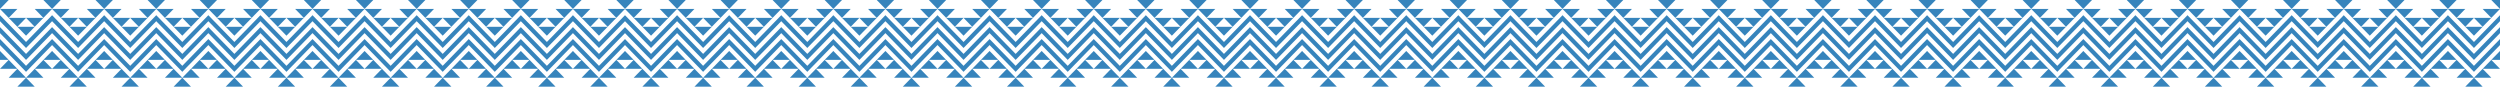 <svg xmlns="http://www.w3.org/2000/svg" id="Capa_2" data-name="Capa 2" viewBox="0 0 2469.48 85.62"><defs><style>      .cls-1 {        fill: #3684bc;      }    </style></defs><g id="Capa_1-2" data-name="Capa 1"><g><polygon class="cls-1" points="17.15 85.62 34.3 85.62 25.72 76.81 17.15 85.62"></polygon><polygon class="cls-1" points="17.15 67.98 8.57 59.16 0 67.98 17.15 67.98 8.57 76.79 25.72 76.79 17.15 67.98 17.15 67.98"></polygon><polygon class="cls-1" points="0 50.35 0 59.16 8.57 59.16 0 50.35"></polygon><polygon class="cls-1" points="60.02 59.16 51.45 50.35 42.87 59.16 42.87 59.16 34.3 67.98 34.3 67.98 25.72 76.79 42.87 76.79 34.3 67.98 51.45 67.98 42.87 59.16 60.02 59.16"></polygon><polygon class="cls-1" points="274.39 67.98 265.81 76.79 282.96 76.79 274.39 67.98"></polygon><polygon class="cls-1" points="274.39 85.62 291.54 85.62 282.96 76.81 274.39 85.62"></polygon><polygon class="cls-1" points="282.96 76.79 300.11 76.79 291.54 67.98 282.96 76.79"></polygon><polygon class="cls-1" points="291.54 67.98 308.68 67.98 300.11 59.16 291.54 67.98"></polygon><polygon class="cls-1" points="265.81 59.16 257.24 67.98 257.24 67.98 274.39 67.98 265.81 59.16"></polygon><polygon class="cls-1" points="240.09 67.98 257.24 67.98 257.24 67.98 248.66 59.16 240.09 67.98"></polygon><polygon class="cls-1" points="257.24 50.35 248.66 59.16 265.81 59.16 257.24 50.35"></polygon><polygon class="cls-1" points="222.94 85.62 240.09 85.62 231.52 76.81 222.94 85.62"></polygon><polygon class="cls-1" points="231.52 76.79 248.66 76.79 240.09 67.98 231.52 76.79"></polygon><polygon class="cls-1" points="214.36 76.79 231.52 76.79 222.94 67.98 214.36 76.79"></polygon><polygon class="cls-1" points="214.36 59.16 205.79 67.98 222.94 67.98 214.36 59.16"></polygon><polygon class="cls-1" points="171.49 85.62 188.64 85.62 180.07 76.81 171.49 85.62"></polygon><polygon class="cls-1" points="162.92 59.16 154.34 67.98 145.77 59.16 137.19 67.98 137.19 67.98 128.62 76.79 145.77 76.79 137.19 67.98 154.34 67.98 171.49 67.98 162.92 76.79 180.06 76.79 180.07 76.79 171.49 67.98 162.92 59.16"></polygon><polygon class="cls-1" points="180.07 76.79 197.22 76.79 188.64 67.98 180.07 76.79"></polygon><polygon class="cls-1" points="188.64 67.98 205.79 67.98 197.22 59.16 188.64 67.98"></polygon><polygon class="cls-1" points="154.34 50.35 145.77 59.16 162.92 59.16 162.92 59.16 154.34 50.35"></polygon><polygon class="cls-1" points="205.79 50.35 197.22 59.16 214.36 59.16 205.79 50.35"></polygon><polygon class="cls-1" points="120.04 85.62 137.19 85.62 128.62 76.81 120.04 85.62"></polygon><polygon class="cls-1" points="120.05 67.98 111.47 59.16 111.47 59.16 102.9 50.35 94.32 59.16 111.47 59.16 102.9 67.98 120.04 67.98 111.47 76.79 128.62 76.79 120.04 67.98 120.05 67.98"></polygon><polygon class="cls-1" points="68.6 85.62 85.75 85.62 77.17 76.81 68.6 85.62"></polygon><polygon class="cls-1" points="85.75 67.98 85.75 67.98 77.17 76.79 94.32 76.79 85.75 67.98 102.9 67.98 94.32 59.16 85.75 67.98"></polygon><polygon class="cls-1" points="68.6 67.98 60.02 59.16 51.45 67.98 68.6 67.98 60.02 76.79 77.17 76.79 68.6 67.98 68.6 67.98"></polygon><polygon class="cls-1" points="0 0 0 8.82 8.57 0 0 0"></polygon><polygon class="cls-1" points="308.68 8.83 291.54 8.83 300.11 17.64 308.68 8.83"></polygon><polygon class="cls-1" points="282.96 17.64 291.54 26.46 300.11 17.64 282.96 17.64"></polygon><polygon class="cls-1" points="60.02 0 42.87 0 51.45 8.81 60.02 0"></polygon><polygon class="cls-1" points="17.15 26.47 17.15 26.46 25.72 35.27 34.3 26.46 34.3 26.46 42.87 17.64 42.87 17.64 51.45 8.83 51.45 8.83 34.3 8.83 42.87 17.64 25.72 17.64 34.3 26.46 17.16 26.46 25.72 17.66 8.57 17.66 8.57 17.66 17.15 26.47"></polygon><polygon class="cls-1" points="68.6 8.83 51.45 8.83 60.02 17.64 68.6 8.83"></polygon><polygon class="cls-1" points="111.47 0 94.32 0 102.9 8.81 111.47 0"></polygon><polygon class="cls-1" points="120.05 8.83 102.9 8.83 111.47 17.64 120.05 8.83"></polygon><path class="cls-1" d="M77.17,17.64h-17.15l8.57,8.81h0l8.58,8.81,8.58-8.81h0l8.58-8.81h0l8.58-8.81h-17.15l8.57,8.81h-17.15,0ZM85.75,26.46h-17.15l8.57-8.81,8.58,8.81Z"></path><polygon class="cls-1" points="162.92 0 145.77 0 154.34 8.81 162.92 0"></polygon><polygon class="cls-1" points="171.49 8.83 154.34 8.83 162.92 17.64 171.49 8.83"></polygon><path class="cls-1" d="M128.62,17.64h-17.15l8.58,8.81h0l8.58,8.81,8.57-8.81h0l8.58-8.81h0l8.58-8.81h-17.15l8.57,8.81h-17.15,0ZM137.19,26.46h-17.15l8.57-8.81,8.57,8.81Z"></path><polygon class="cls-1" points="180.06 35.27 188.64 26.46 171.49 26.46 180.06 35.27"></polygon><polygon class="cls-1" points="214.37 0 197.22 0 205.79 8.81 214.37 0"></polygon><polygon class="cls-1" points="205.79 8.83 188.64 8.83 197.22 17.64 205.79 8.83"></polygon><polygon class="cls-1" points="222.94 8.83 205.79 8.83 205.79 8.83 214.36 17.64 222.94 8.83"></polygon><polygon class="cls-1" points="197.22 17.64 180.06 17.64 188.64 26.46 197.22 17.64"></polygon><polygon class="cls-1" points="171.49 26.46 180.06 17.64 162.92 17.64 171.49 26.46"></polygon><polygon class="cls-1" points="222.94 26.46 231.52 17.64 214.36 17.64 222.94 26.46"></polygon><polygon class="cls-1" points="231.52 35.27 240.09 26.46 222.94 26.46 231.52 35.27"></polygon><polygon class="cls-1" points="265.81 0 248.66 0 257.24 8.81 265.81 0"></polygon><polygon class="cls-1" points="274.39 8.83 257.24 8.83 257.24 8.83 265.81 17.64 274.39 8.83"></polygon><polygon class="cls-1" points="240.09 26.46 248.66 17.64 248.66 17.64 257.24 8.83 257.24 8.83 240.09 8.83 248.66 17.64 231.52 17.64 240.09 26.46"></polygon><polygon class="cls-1" points="265.81 17.64 274.39 26.46 274.39 26.46 282.96 35.27 291.54 26.46 274.39 26.46 282.96 17.64 265.81 17.64"></polygon><polygon class="cls-1" points="0 8.84 8.57 17.66 17.15 8.84 0 8.84"></polygon><polygon class="cls-1" points="325.83 85.62 342.98 85.62 334.41 76.81 325.83 85.62"></polygon><polygon class="cls-1" points="325.83 67.98 317.26 59.16 308.68 67.98 325.83 67.98 317.26 76.79 334.41 76.79 325.83 67.98 325.83 67.98"></polygon><polygon class="cls-1" points="308.68 50.35 300.11 59.16 308.68 59.16 317.26 59.16 308.68 50.35"></polygon><polygon class="cls-1" points="368.71 59.16 360.13 50.35 351.56 59.16 351.56 59.16 342.98 67.98 342.98 67.98 334.41 76.79 351.56 76.79 342.98 67.98 360.13 67.98 351.56 59.16 368.71 59.16"></polygon><polygon class="cls-1" points="583.07 67.98 574.5 76.79 591.65 76.79 583.07 67.98"></polygon><polygon class="cls-1" points="583.07 85.62 600.22 85.62 591.65 76.81 583.07 85.62"></polygon><polygon class="cls-1" points="591.65 76.79 608.8 76.79 600.22 67.98 591.65 76.79"></polygon><polygon class="cls-1" points="600.22 67.98 617.37 67.98 608.8 59.16 600.22 67.98"></polygon><polygon class="cls-1" points="574.5 59.16 565.92 67.98 565.92 67.98 583.07 67.98 574.5 59.16"></polygon><polygon class="cls-1" points="548.77 67.98 565.92 67.98 565.92 67.98 557.35 59.16 548.77 67.98"></polygon><polygon class="cls-1" points="565.93 50.35 557.35 59.16 574.5 59.16 565.93 50.35"></polygon><polygon class="cls-1" points="531.62 85.62 548.77 85.62 540.2 76.81 531.62 85.62"></polygon><polygon class="cls-1" points="540.2 76.79 557.35 76.79 548.77 67.98 540.2 76.79"></polygon><polygon class="cls-1" points="523.05 76.79 540.2 76.79 531.63 67.98 523.05 76.79"></polygon><polygon class="cls-1" points="523.05 59.16 514.48 67.98 531.62 67.98 523.05 59.16"></polygon><polygon class="cls-1" points="480.18 85.62 497.33 85.62 488.75 76.81 480.18 85.62"></polygon><polygon class="cls-1" points="488.75 76.79 505.9 76.79 497.33 67.98 488.75 76.79"></polygon><polygon class="cls-1" points="471.6 59.16 463.03 67.98 454.45 59.16 445.88 67.98 445.88 67.98 437.3 76.79 454.45 76.79 445.88 67.98 463.03 67.98 480.18 67.98 471.6 76.79 488.75 76.79 488.75 76.79 480.18 67.98 471.6 59.16"></polygon><polygon class="cls-1" points="497.33 67.98 514.48 67.98 505.9 59.16 497.33 67.98"></polygon><polygon class="cls-1" points="463.03 50.35 454.45 59.16 471.6 59.16 471.6 59.16 463.03 50.35"></polygon><polygon class="cls-1" points="514.48 50.35 505.9 59.16 523.05 59.16 514.48 50.35"></polygon><polygon class="cls-1" points="428.73 85.62 445.88 85.62 437.3 76.81 428.73 85.62"></polygon><polygon class="cls-1" points="428.73 67.98 420.15 59.16 420.15 59.16 411.58 50.35 403.01 59.16 420.15 59.16 411.58 67.98 428.73 67.98 420.15 76.79 437.3 76.79 428.73 67.98 428.73 67.98"></polygon><polygon class="cls-1" points="377.28 85.62 394.43 85.62 385.86 76.81 377.28 85.62"></polygon><polygon class="cls-1" points="394.43 67.98 394.43 67.98 385.86 76.79 403.01 76.79 394.43 67.98 411.58 67.98 403.01 59.16 394.43 67.98"></polygon><polygon class="cls-1" points="377.28 67.98 368.71 59.16 360.13 67.98 377.28 67.98 368.71 76.79 385.86 76.79 377.28 67.98 377.28 67.98"></polygon><polygon class="cls-1" points="308.68 8.82 317.26 0 308.68 0 308.68 0 300.11 0 308.68 8.81 308.68 8.82"></polygon><polygon class="cls-1" points="617.37 8.83 600.22 8.83 608.8 17.64 617.37 8.83"></polygon><polygon class="cls-1" points="591.65 17.64 600.22 26.46 608.8 17.64 591.65 17.64"></polygon><polygon class="cls-1" points="368.71 0 351.56 0 360.13 8.81 368.71 0"></polygon><polygon class="cls-1" points="377.28 8.83 360.13 8.83 368.71 17.64 377.28 8.83"></polygon><polygon class="cls-1" points="325.83 26.47 325.84 26.46 334.41 35.27 342.98 26.46 342.98 26.46 351.56 17.64 351.56 17.64 360.13 8.83 360.13 8.83 342.98 8.83 351.56 17.64 334.41 17.64 342.98 26.46 325.84 26.46 334.41 17.66 317.26 17.66 317.26 17.66 325.83 26.47"></polygon><polygon class="cls-1" points="420.15 0 403 0 411.58 8.81 420.15 0"></polygon><polygon class="cls-1" points="428.73 8.83 411.58 8.83 420.15 17.64 428.73 8.83"></polygon><path class="cls-1" d="M385.85,17.64h-17.15l8.57,8.81h0l8.58,8.81,8.58-8.81h0l8.58-8.81h0l8.58-8.81h-17.15l8.57,8.81h-17.15,0ZM394.43,26.46h-17.15l8.57-8.81,8.58,8.81Z"></path><polygon class="cls-1" points="471.6 0 454.45 0 463.03 8.81 471.6 0"></polygon><polygon class="cls-1" points="480.18 8.83 463.03 8.83 471.6 17.64 480.18 8.83"></polygon><path class="cls-1" d="M437.3,17.64h-17.15l8.57,8.81h0l8.58,8.81,8.57-8.81h0l8.58-8.81h0l8.58-8.81h-17.15l8.57,8.81h-17.15,0ZM445.88,26.46h-17.15l8.57-8.81,8.57,8.81Z"></path><polygon class="cls-1" points="488.75 35.27 497.33 26.46 480.18 26.46 488.75 35.27"></polygon><polygon class="cls-1" points="523.05 0 505.9 0 514.47 8.81 523.05 0"></polygon><polygon class="cls-1" points="514.47 8.83 497.33 8.83 505.9 17.64 514.47 8.83"></polygon><polygon class="cls-1" points="531.63 8.83 514.48 8.83 514.47 8.83 523.05 17.64 531.63 8.83"></polygon><polygon class="cls-1" points="505.9 17.64 488.75 17.64 497.33 26.46 505.9 17.64"></polygon><polygon class="cls-1" points="480.18 26.46 488.75 17.64 471.6 17.64 480.18 26.46"></polygon><polygon class="cls-1" points="531.62 26.46 540.2 17.64 523.05 17.64 531.62 26.46"></polygon><polygon class="cls-1" points="540.2 35.27 548.77 26.46 531.63 26.46 540.2 35.27"></polygon><polygon class="cls-1" points="574.5 0 557.35 0 565.92 8.81 574.5 0"></polygon><polygon class="cls-1" points="548.77 26.46 557.35 17.64 557.35 17.64 565.92 8.83 574.5 17.64 583.07 8.83 565.92 8.83 565.92 8.83 548.77 8.83 557.35 17.64 540.2 17.64 548.77 26.46"></polygon><polygon class="cls-1" points="574.5 17.64 583.07 26.46 583.07 26.46 591.65 35.27 600.22 26.46 583.07 26.46 591.65 17.64 574.5 17.64"></polygon><polygon class="cls-1" points="308.68 8.84 317.26 17.66 325.83 8.84 308.68 8.84"></polygon><polygon class="cls-1" points="634.52 85.62 651.67 85.62 643.09 76.81 634.52 85.62"></polygon><polygon class="cls-1" points="634.52 67.98 625.94 59.16 617.37 67.98 634.52 67.98 625.94 76.79 643.09 76.79 634.52 67.98 634.52 67.98"></polygon><polygon class="cls-1" points="617.37 50.35 608.8 59.16 617.37 59.16 625.94 59.16 617.37 50.35"></polygon><polygon class="cls-1" points="677.39 59.16 668.82 50.35 660.24 59.16 660.24 59.16 651.67 67.98 651.67 67.98 643.09 76.79 660.24 76.79 651.67 67.98 668.82 67.98 660.24 59.16 677.39 59.16"></polygon><polygon class="cls-1" points="891.76 67.98 883.18 76.79 900.33 76.79 891.76 67.98"></polygon><polygon class="cls-1" points="891.76 85.62 908.91 85.62 900.33 76.81 891.76 85.62"></polygon><polygon class="cls-1" points="900.33 76.79 917.48 76.79 908.91 67.98 900.33 76.79"></polygon><polygon class="cls-1" points="908.91 67.98 926.05 67.98 917.48 59.16 908.91 67.98"></polygon><polygon class="cls-1" points="857.46 67.98 874.61 67.98 874.61 67.98 866.03 59.16 857.46 67.98"></polygon><polygon class="cls-1" points="883.18 59.16 874.61 67.98 874.61 67.98 891.76 67.98 883.18 59.16"></polygon><polygon class="cls-1" points="874.61 50.35 866.03 59.16 883.18 59.16 874.61 50.35"></polygon><polygon class="cls-1" points="840.31 85.62 857.46 85.62 848.89 76.81 840.31 85.62"></polygon><polygon class="cls-1" points="831.73 76.79 848.89 76.79 840.31 67.98 831.73 76.79"></polygon><polygon class="cls-1" points="848.89 76.79 866.03 76.79 857.46 67.98 848.89 76.79"></polygon><polygon class="cls-1" points="831.73 59.16 823.16 67.98 840.31 67.98 831.73 59.16"></polygon><polygon class="cls-1" points="788.86 85.62 806.01 85.62 797.44 76.81 788.86 85.62"></polygon><polygon class="cls-1" points="780.29 59.16 771.71 67.98 763.14 59.16 754.56 67.98 754.56 67.98 745.99 76.79 763.14 76.79 754.56 67.98 771.71 67.98 788.86 67.98 780.29 76.79 797.43 76.79 797.44 76.79 788.86 67.98 780.29 59.16"></polygon><polygon class="cls-1" points="797.44 76.79 814.59 76.79 806.01 67.98 797.44 76.79"></polygon><polygon class="cls-1" points="806.01 67.98 823.16 67.98 814.59 59.16 806.01 67.98"></polygon><polygon class="cls-1" points="771.71 50.35 763.14 59.16 780.29 59.16 780.29 59.16 771.71 50.35"></polygon><polygon class="cls-1" points="823.16 50.35 814.59 59.16 831.73 59.16 823.16 50.35"></polygon><polygon class="cls-1" points="737.41 85.62 754.56 85.62 745.99 76.81 737.41 85.62"></polygon><polygon class="cls-1" points="737.41 67.98 728.84 59.16 728.84 59.16 720.27 50.35 711.69 59.16 728.84 59.16 720.27 67.98 737.41 67.98 728.84 76.79 745.99 76.79 737.41 67.98 737.41 67.98"></polygon><polygon class="cls-1" points="685.97 85.62 703.12 85.62 694.54 76.81 685.97 85.62"></polygon><polygon class="cls-1" points="703.12 67.98 703.12 67.98 694.54 76.79 711.69 76.79 703.12 67.98 720.27 67.98 711.69 59.16 703.12 67.98"></polygon><polygon class="cls-1" points="685.97 67.98 677.39 59.16 668.82 67.98 685.97 67.98 677.39 76.79 694.54 76.79 685.97 67.98 685.97 67.98"></polygon><polygon class="cls-1" points="617.37 8.82 625.94 0 617.37 0 617.37 0 608.8 0 617.37 8.81 617.37 8.82"></polygon><polygon class="cls-1" points="926.05 8.83 908.91 8.83 917.48 17.64 926.05 8.83"></polygon><polygon class="cls-1" points="900.33 17.64 908.91 26.46 917.48 17.64 900.33 17.64"></polygon><polygon class="cls-1" points="677.39 0 660.24 0 668.82 8.81 677.39 0"></polygon><polygon class="cls-1" points="634.52 26.47 634.52 26.46 643.09 35.27 651.67 26.46 651.67 26.46 660.24 17.64 660.24 17.64 668.82 8.83 668.82 8.83 651.67 8.83 660.24 17.64 643.09 17.64 651.67 26.46 634.53 26.46 643.09 17.66 625.94 17.66 625.94 17.66 634.52 26.47"></polygon><polygon class="cls-1" points="685.96 8.83 668.82 8.83 677.39 17.64 685.96 8.83"></polygon><polygon class="cls-1" points="728.84 0 711.69 0 720.26 8.81 728.84 0"></polygon><polygon class="cls-1" points="737.41 8.83 720.27 8.83 728.84 17.64 737.41 8.83"></polygon><path class="cls-1" d="M694.54,17.64h-17.15l8.57,8.81h0l8.58,8.81,8.58-8.81h0l8.58-8.81h0l8.58-8.81h-17.15l8.57,8.81h-17.15,0ZM703.12,26.46h-17.15l8.57-8.81,8.58,8.81Z"></path><polygon class="cls-1" points="780.29 0 763.14 0 771.71 8.81 780.29 0"></polygon><polygon class="cls-1" points="788.86 8.83 771.71 8.83 780.29 17.64 788.86 8.83"></polygon><path class="cls-1" d="M745.99,17.64h-17.15l8.58,8.81h0l8.58,8.81,8.57-8.81h0l8.58-8.81h0l8.58-8.81h-17.15l8.57,8.81h-17.15,0ZM754.56,26.46h-17.15l8.57-8.81,8.57,8.81Z"></path><polygon class="cls-1" points="797.43 35.27 806.01 26.46 788.86 26.46 797.43 35.27"></polygon><polygon class="cls-1" points="831.73 0 814.59 0 823.16 8.81 831.73 0"></polygon><polygon class="cls-1" points="840.31 8.83 823.16 8.83 823.16 8.83 831.73 17.64 840.31 8.83"></polygon><polygon class="cls-1" points="823.16 8.83 806.01 8.83 814.59 17.64 823.16 8.83"></polygon><polygon class="cls-1" points="814.59 17.64 797.43 17.64 806.01 26.46 814.59 17.64"></polygon><polygon class="cls-1" points="788.86 26.46 797.43 17.64 780.29 17.64 788.86 26.46"></polygon><polygon class="cls-1" points="840.31 26.46 848.89 17.64 831.73 17.64 840.31 26.46"></polygon><polygon class="cls-1" points="848.89 35.27 857.46 26.46 840.31 26.46 848.89 35.27"></polygon><polygon class="cls-1" points="883.18 0 866.03 0 874.61 8.81 883.18 0"></polygon><polygon class="cls-1" points="857.46 26.46 866.03 17.64 866.03 17.64 874.61 8.83 883.18 17.64 891.76 8.83 874.61 8.83 874.61 8.83 857.46 8.83 866.03 17.64 848.89 17.64 857.46 26.46"></polygon><polygon class="cls-1" points="883.18 17.64 891.76 26.46 891.76 26.46 900.33 35.27 908.91 26.46 891.76 26.46 900.33 17.64 883.18 17.64"></polygon><polygon class="cls-1" points="617.37 8.84 625.94 17.66 634.52 8.84 617.37 8.84"></polygon><polygon class="cls-1" points="943.2 85.62 960.35 85.62 951.78 76.81 943.2 85.62"></polygon><polygon class="cls-1" points="943.2 67.98 934.63 59.16 926.05 67.98 943.2 67.98 934.63 76.79 951.78 76.79 943.2 67.98 943.2 67.98"></polygon><polygon class="cls-1" points="926.05 50.35 917.48 59.16 926.05 59.16 934.63 59.16 926.05 50.35"></polygon><polygon class="cls-1" points="986.08 59.16 977.5 50.35 968.93 59.16 968.93 59.16 960.35 67.98 960.35 67.98 951.78 76.79 968.93 76.79 960.35 67.98 977.5 67.98 968.93 59.16 986.08 59.16"></polygon><polygon class="cls-1" points="1200.44 67.98 1191.87 76.79 1209.01 76.79 1200.44 67.98"></polygon><polygon class="cls-1" points="1200.44 85.62 1217.59 85.62 1209.02 76.81 1200.44 85.62"></polygon><polygon class="cls-1" points="1209.02 76.79 1226.17 76.79 1217.59 67.98 1209.02 76.79"></polygon><polygon class="cls-1" points="1217.59 67.98 1234.74 67.98 1226.16 59.16 1217.59 67.98"></polygon><polygon class="cls-1" points="1191.87 59.16 1183.29 67.98 1200.44 67.98 1191.87 59.16"></polygon><polygon class="cls-1" points="1166.14 67.98 1183.29 67.98 1183.29 67.98 1174.72 59.16 1166.14 67.98"></polygon><polygon class="cls-1" points="1183.29 50.35 1174.72 59.16 1191.87 59.16 1183.29 50.35"></polygon><polygon class="cls-1" points="1148.99 85.62 1166.14 85.62 1157.57 76.81 1148.99 85.62"></polygon><polygon class="cls-1" points="1157.57 76.79 1174.72 76.79 1166.14 67.98 1157.57 76.79"></polygon><polygon class="cls-1" points="1140.42 76.79 1157.57 76.79 1148.99 67.98 1140.42 76.79"></polygon><polygon class="cls-1" points="1140.42 59.16 1131.85 67.98 1148.99 67.98 1140.42 59.16"></polygon><polygon class="cls-1" points="1097.55 85.62 1114.7 85.62 1106.12 76.81 1097.55 85.62"></polygon><polygon class="cls-1" points="1088.97 59.16 1080.4 67.98 1071.82 59.16 1063.25 67.98 1063.25 67.98 1054.67 76.79 1071.82 76.79 1063.25 67.98 1080.4 67.98 1097.55 67.98 1088.97 76.79 1106.12 76.79 1106.12 76.79 1097.55 67.98 1088.97 59.16"></polygon><polygon class="cls-1" points="1106.12 76.79 1123.27 76.79 1114.7 67.98 1106.12 76.79"></polygon><polygon class="cls-1" points="1114.7 67.98 1131.85 67.98 1123.27 59.16 1114.7 67.98"></polygon><polygon class="cls-1" points="1080.4 50.35 1071.82 59.16 1088.97 59.16 1088.97 59.16 1080.4 50.35"></polygon><polygon class="cls-1" points="1131.85 50.35 1123.27 59.16 1140.42 59.16 1131.85 50.35"></polygon><polygon class="cls-1" points="1046.1 85.62 1063.25 85.62 1054.67 76.81 1046.1 85.62"></polygon><polygon class="cls-1" points="1046.1 67.98 1037.52 59.16 1037.52 59.16 1028.95 50.35 1020.38 59.16 1037.52 59.16 1028.95 67.98 1046.1 67.98 1037.52 76.79 1054.67 76.79 1046.1 67.98 1046.1 67.98"></polygon><polygon class="cls-1" points="994.65 85.62 1011.8 85.62 1003.23 76.81 994.65 85.62"></polygon><polygon class="cls-1" points="1011.8 67.98 1011.8 67.98 1003.23 76.79 1020.38 76.79 1011.8 67.98 1028.95 67.98 1020.38 59.16 1011.8 67.98"></polygon><polygon class="cls-1" points="994.65 67.98 986.08 59.16 977.5 67.98 994.65 67.98 986.08 76.79 1003.23 76.79 994.65 67.98 994.65 67.98"></polygon><polygon class="cls-1" points="926.05 8.82 934.63 0 926.05 0 926.05 0 917.48 0 926.05 8.81 926.05 8.82"></polygon><polygon class="cls-1" points="1234.74 8.83 1217.59 8.83 1226.17 17.64 1234.74 8.83"></polygon><polygon class="cls-1" points="1209.02 17.64 1217.59 26.46 1226.16 17.64 1209.02 17.64"></polygon><polygon class="cls-1" points="986.08 0 968.93 0 977.5 8.81 986.08 0"></polygon><polygon class="cls-1" points="943.2 26.47 943.21 26.46 951.78 35.27 960.35 26.46 960.35 26.46 968.93 17.64 968.93 17.64 977.5 8.83 977.5 8.83 960.35 8.83 968.93 17.64 951.78 17.64 960.35 26.46 943.21 26.46 951.78 17.66 934.63 17.66 934.63 17.66 943.2 26.47"></polygon><polygon class="cls-1" points="994.65 8.83 977.5 8.83 986.08 17.64 994.65 8.83"></polygon><polygon class="cls-1" points="1037.52 0 1020.37 0 1028.95 8.81 1037.52 0"></polygon><polygon class="cls-1" points="1046.1 8.83 1028.95 8.83 1037.52 17.64 1046.1 8.83"></polygon><path class="cls-1" d="M1003.22,17.64h-17.15l8.57,8.81h0l8.58,8.81,8.58-8.81h0l8.58-8.81h0l8.58-8.81h-17.15l8.57,8.81h-17.15,0ZM1011.8,26.46h-17.15l8.57-8.81,8.58,8.81Z"></path><polygon class="cls-1" points="1088.97 0 1071.82 0 1080.4 8.81 1088.97 0"></polygon><polygon class="cls-1" points="1097.55 8.83 1080.4 8.83 1088.97 17.64 1097.55 8.83"></polygon><path class="cls-1" d="M1054.67,17.64h-17.15l8.58,8.81h0l8.58,8.81,8.57-8.81h0l8.58-8.81h0l8.58-8.81h-17.15l8.57,8.81h-17.15,0ZM1063.25,26.46h-17.15l8.57-8.81,8.57,8.81Z"></path><polygon class="cls-1" points="1106.12 35.27 1114.7 26.46 1097.55 26.46 1106.12 35.27"></polygon><polygon class="cls-1" points="1140.42 0 1123.27 0 1131.84 8.81 1140.42 0"></polygon><polygon class="cls-1" points="1148.99 8.83 1131.85 8.83 1131.84 8.83 1140.42 17.64 1148.99 8.83"></polygon><polygon class="cls-1" points="1131.84 8.83 1114.7 8.83 1123.27 17.64 1131.84 8.83"></polygon><polygon class="cls-1" points="1123.27 17.64 1106.12 17.64 1114.7 26.46 1123.27 17.64"></polygon><polygon class="cls-1" points="1097.55 26.46 1106.12 17.64 1088.97 17.64 1097.55 26.46"></polygon><polygon class="cls-1" points="1148.99 26.46 1157.57 17.64 1140.42 17.64 1148.99 26.46"></polygon><polygon class="cls-1" points="1157.57 35.27 1166.14 26.46 1148.99 26.46 1157.57 35.27"></polygon><polygon class="cls-1" points="1191.87 0 1174.72 0 1183.29 8.81 1191.87 0"></polygon><polygon class="cls-1" points="1200.44 8.83 1183.29 8.83 1183.29 8.83 1191.87 17.64 1200.44 8.83"></polygon><polygon class="cls-1" points="1166.14 26.46 1174.72 17.64 1174.72 17.64 1183.29 8.83 1183.29 8.83 1166.14 8.83 1174.72 17.64 1157.57 17.64 1166.14 26.46"></polygon><polygon class="cls-1" points="1191.87 17.64 1200.44 26.46 1200.44 26.46 1209.02 35.27 1217.59 26.46 1200.44 26.46 1209.02 17.64 1191.87 17.64"></polygon><polygon class="cls-1" points="926.05 8.84 934.63 17.66 943.2 8.84 926.05 8.84"></polygon><polygon class="cls-1" points="1251.89 85.62 1269.04 85.62 1260.46 76.81 1251.89 85.62"></polygon><polygon class="cls-1" points="1251.89 67.98 1243.31 59.16 1234.74 67.98 1251.89 67.98 1243.31 76.79 1260.46 76.79 1251.89 67.98 1251.89 67.98"></polygon><polygon class="cls-1" points="1234.74 50.35 1226.17 59.16 1234.74 59.16 1243.31 59.16 1234.74 50.35"></polygon><polygon class="cls-1" points="1294.76 59.16 1286.19 50.35 1277.61 59.16 1277.61 59.16 1269.04 67.98 1269.04 67.98 1260.46 76.79 1277.61 76.79 1269.04 67.98 1286.19 67.98 1277.61 59.16 1294.76 59.16"></polygon><polygon class="cls-1" points="1509.13 67.98 1500.55 76.79 1517.7 76.79 1509.13 67.98"></polygon><polygon class="cls-1" points="1509.13 85.62 1526.28 85.62 1517.7 76.81 1509.13 85.62"></polygon><polygon class="cls-1" points="1517.7 76.79 1534.85 76.79 1526.28 67.98 1517.7 76.79"></polygon><polygon class="cls-1" points="1474.83 67.98 1491.98 67.98 1483.4 59.16 1474.83 67.98"></polygon><polygon class="cls-1" points="1500.55 59.16 1491.98 67.98 1509.13 67.98 1500.55 59.16"></polygon><polygon class="cls-1" points="1491.98 50.35 1483.4 59.16 1500.55 59.16 1491.98 50.35"></polygon><polygon class="cls-1" points="1457.68 85.62 1474.83 85.62 1466.26 76.81 1457.68 85.62"></polygon><polygon class="cls-1" points="1466.25 76.79 1483.4 76.79 1474.83 67.98 1466.25 76.79"></polygon><polygon class="cls-1" points="1449.1 76.79 1466.25 76.79 1457.68 67.98 1449.1 76.79"></polygon><polygon class="cls-1" points="1449.1 59.16 1440.53 67.98 1457.68 67.98 1449.1 59.16"></polygon><polygon class="cls-1" points="1406.23 85.62 1423.38 85.62 1414.81 76.81 1406.23 85.62"></polygon><polygon class="cls-1" points="1397.66 59.16 1389.08 67.98 1380.51 59.16 1371.93 67.98 1371.93 67.98 1363.36 76.79 1380.51 76.79 1371.93 67.98 1389.08 67.98 1406.23 67.98 1397.66 76.79 1414.8 76.79 1414.81 76.79 1406.23 67.98 1397.66 59.16"></polygon><polygon class="cls-1" points="1414.81 76.79 1431.96 76.79 1423.38 67.98 1414.81 76.79"></polygon><polygon class="cls-1" points="1423.38 67.98 1440.53 67.98 1431.96 59.16 1423.38 67.98"></polygon><polygon class="cls-1" points="1389.08 50.35 1380.51 59.16 1397.66 59.16 1397.66 59.16 1389.08 50.35"></polygon><polygon class="cls-1" points="1440.53 50.35 1431.96 59.16 1449.1 59.16 1440.53 50.35"></polygon><polygon class="cls-1" points="1354.78 85.62 1371.93 85.62 1363.36 76.81 1354.78 85.62"></polygon><polygon class="cls-1" points="1354.78 67.98 1346.21 59.16 1346.21 59.16 1337.63 50.35 1329.06 59.16 1346.21 59.16 1337.63 67.98 1354.78 67.98 1346.21 76.79 1363.36 76.79 1354.78 67.98 1354.78 67.98"></polygon><polygon class="cls-1" points="1303.34 85.62 1320.49 85.62 1311.91 76.81 1303.34 85.62"></polygon><polygon class="cls-1" points="1320.49 67.98 1320.49 67.98 1311.91 76.79 1329.06 76.79 1320.49 67.98 1337.63 67.98 1329.06 59.16 1320.49 67.98"></polygon><polygon class="cls-1" points="1303.34 67.98 1294.76 59.16 1286.19 67.98 1303.34 67.98 1294.76 76.79 1311.91 76.79 1303.34 67.98 1303.34 67.98"></polygon><polygon class="cls-1" points="1234.74 8.82 1243.31 0 1234.74 0 1234.74 0 1226.17 0 1234.74 8.81 1234.74 8.82"></polygon><polygon class="cls-1" points="1543.42 8.83 1526.28 8.83 1534.85 17.64 1543.42 8.83"></polygon><polygon class="cls-1" points="1517.7 17.64 1526.28 26.46 1534.85 17.64 1517.7 17.64"></polygon><polygon class="cls-1" points="1294.76 0 1277.61 0 1286.19 8.81 1294.76 0"></polygon><polygon class="cls-1" points="1303.33 8.83 1286.19 8.83 1294.76 17.64 1303.33 8.83"></polygon><polygon class="cls-1" points="1251.89 26.47 1251.89 26.46 1260.46 35.27 1269.04 26.46 1269.04 26.46 1277.61 17.64 1277.61 17.64 1286.19 8.83 1286.19 8.83 1269.04 8.83 1277.61 17.64 1260.46 17.64 1269.04 26.46 1251.9 26.46 1260.46 17.66 1243.31 17.66 1243.31 17.66 1251.89 26.47"></polygon><polygon class="cls-1" points="1346.21 0 1329.06 0 1337.63 8.81 1346.21 0"></polygon><polygon class="cls-1" points="1354.78 8.83 1337.63 8.83 1346.21 17.64 1354.78 8.83"></polygon><path class="cls-1" d="M1311.91,17.64h-17.15l8.57,8.81h0l8.58,8.81,8.58-8.81h0l8.58-8.81h0l8.58-8.81h-17.15l8.57,8.81h-17.15,0ZM1320.48,26.46h-17.15l8.57-8.81,8.58,8.81Z"></path><polygon class="cls-1" points="1397.66 0 1380.51 0 1389.08 8.81 1397.66 0"></polygon><polygon class="cls-1" points="1406.23 8.83 1389.08 8.83 1397.65 17.64 1406.23 8.83"></polygon><path class="cls-1" d="M1363.36,17.64h-17.15l8.58,8.81h0l8.58,8.81,8.57-8.81h0l8.58-8.81h0l8.58-8.81h-17.15l8.57,8.81h-17.15,0ZM1371.93,26.46h-17.15l8.57-8.81,8.57,8.81Z"></path><polygon class="cls-1" points="1414.8 35.27 1423.38 26.46 1406.23 26.46 1414.8 35.27"></polygon><polygon class="cls-1" points="1449.1 0 1431.96 0 1440.53 8.81 1449.1 0"></polygon><polygon class="cls-1" points="1457.68 8.83 1440.53 8.83 1440.53 8.83 1449.1 17.64 1457.68 8.83"></polygon><polygon class="cls-1" points="1440.53 8.83 1423.38 8.83 1431.96 17.64 1440.53 8.83"></polygon><polygon class="cls-1" points="1406.23 26.46 1414.8 17.64 1397.66 17.64 1406.23 26.46"></polygon><polygon class="cls-1" points="1431.96 17.64 1414.8 17.64 1423.38 26.46 1431.96 17.64"></polygon><polygon class="cls-1" points="1457.68 26.46 1466.26 17.64 1449.1 17.64 1457.68 26.46"></polygon><polygon class="cls-1" points="1466.25 35.27 1474.83 26.46 1457.68 26.46 1466.25 35.27"></polygon><polygon class="cls-1" points="1500.55 0 1483.4 0 1491.98 8.81 1500.55 0"></polygon><polygon class="cls-1" points="1474.83 26.46 1483.4 17.64 1483.4 17.64 1491.98 8.83 1491.98 8.83 1474.83 8.83 1483.4 17.64 1466.26 17.64 1474.83 26.46"></polygon><polygon class="cls-1" points="1509.13 8.83 1491.98 8.83 1491.98 8.83 1500.55 17.64 1509.13 8.83"></polygon><polygon class="cls-1" points="1500.55 17.64 1509.13 26.46 1509.13 26.46 1517.7 35.27 1526.28 26.46 1509.13 26.46 1517.7 17.64 1500.55 17.64"></polygon><polygon class="cls-1" points="1234.74 8.84 1243.31 17.66 1251.89 8.84 1234.74 8.84"></polygon><polygon class="cls-1" points="1560.57 85.62 1577.72 85.62 1569.15 76.81 1560.57 85.62"></polygon><polygon class="cls-1" points="1526.28 67.98 1543.42 67.98 1543.42 67.98 1534.85 59.16 1526.28 67.98"></polygon><polygon class="cls-1" points="1560.57 67.98 1552 59.16 1543.42 67.98 1560.57 67.98 1552 76.79 1569.15 76.79 1560.57 67.98 1560.57 67.98"></polygon><polygon class="cls-1" points="1543.42 50.35 1534.85 59.16 1543.42 59.16 1552 59.16 1543.42 50.35"></polygon><polygon class="cls-1" points="1577.72 67.98 1577.72 67.98 1569.15 76.79 1586.3 76.79 1577.72 67.98 1594.87 67.98 1586.3 59.16 1577.72 67.98"></polygon><polygon class="cls-1" points="1594.87 50.35 1586.3 59.16 1586.3 59.16 1603.45 59.16 1594.87 50.35"></polygon><polygon class="cls-1" points="1817.81 67.98 1809.24 76.79 1826.38 76.79 1817.81 67.98"></polygon><polygon class="cls-1" points="1817.81 85.62 1834.96 85.62 1826.38 76.81 1817.81 85.62"></polygon><polygon class="cls-1" points="1826.38 76.79 1843.54 76.79 1834.96 67.98 1826.38 76.79"></polygon><polygon class="cls-1" points="1834.96 67.98 1852.11 67.98 1843.53 59.16 1834.96 67.98"></polygon><polygon class="cls-1" points="1809.24 59.16 1800.66 67.98 1800.66 67.98 1817.81 67.98 1809.24 59.16"></polygon><polygon class="cls-1" points="1783.51 67.98 1800.66 67.98 1800.66 67.98 1792.09 59.16 1783.51 67.98"></polygon><polygon class="cls-1" points="1800.66 50.35 1792.09 59.16 1809.24 59.16 1800.66 50.35"></polygon><polygon class="cls-1" points="1766.36 85.62 1783.51 85.62 1774.94 76.81 1766.36 85.62"></polygon><polygon class="cls-1" points="1774.94 76.79 1792.09 76.79 1783.51 67.98 1774.94 76.79"></polygon><polygon class="cls-1" points="1757.79 76.79 1774.94 76.79 1766.36 67.98 1757.79 76.79"></polygon><polygon class="cls-1" points="1757.79 59.16 1749.22 67.98 1766.36 67.98 1757.79 59.16"></polygon><polygon class="cls-1" points="1714.92 85.62 1732.07 85.62 1723.49 76.81 1714.92 85.62"></polygon><polygon class="cls-1" points="1706.34 76.79 1723.49 76.79 1723.49 76.79 1714.92 67.98 1706.34 76.79"></polygon><polygon class="cls-1" points="1697.77 67.98 1689.19 59.16 1680.62 67.98 1680.62 67.98 1672.04 76.79 1689.19 76.79 1680.62 67.98 1697.77 67.98 1714.92 67.98 1706.34 59.16 1697.77 67.98"></polygon><polygon class="cls-1" points="1723.49 76.79 1740.64 76.79 1732.07 67.98 1723.49 76.79"></polygon><polygon class="cls-1" points="1732.07 67.98 1749.22 67.98 1740.64 59.16 1732.07 67.98"></polygon><polygon class="cls-1" points="1706.34 59.16 1697.77 50.35 1689.19 59.16 1706.34 59.16 1706.34 59.16"></polygon><polygon class="cls-1" points="1749.22 50.35 1740.64 59.16 1757.79 59.16 1749.22 50.35"></polygon><polygon class="cls-1" points="1663.47 85.62 1680.62 85.62 1672.04 76.81 1663.47 85.62"></polygon><polygon class="cls-1" points="1663.47 67.98 1654.89 59.16 1654.89 59.16 1646.32 50.35 1637.75 59.16 1654.89 59.16 1646.32 67.98 1663.47 67.98 1654.89 76.79 1672.04 76.79 1663.47 67.98 1663.47 67.98"></polygon><polygon class="cls-1" points="1612.02 85.62 1629.17 85.62 1620.6 76.81 1612.02 85.62"></polygon><polygon class="cls-1" points="1629.17 67.98 1629.17 67.98 1620.6 76.79 1637.75 76.79 1629.17 67.98 1646.32 67.98 1637.74 59.16 1629.17 67.98"></polygon><polygon class="cls-1" points="1612.02 67.98 1603.45 59.16 1594.87 67.98 1612.02 67.98 1603.45 76.79 1620.6 76.79 1612.02 67.98 1612.02 67.98"></polygon><polygon class="cls-1" points="1543.42 8.82 1552 0 1543.42 0 1543.42 0 1534.85 0 1543.42 8.81 1543.42 8.82"></polygon><polygon class="cls-1" points="1852.11 8.83 1834.96 8.83 1843.53 17.64 1852.11 8.83"></polygon><polygon class="cls-1" points="1826.38 17.64 1834.96 26.46 1843.53 17.64 1826.38 17.64"></polygon><polygon class="cls-1" points="1603.45 0 1586.3 0 1594.87 8.81 1603.45 0"></polygon><polygon class="cls-1" points="1594.87 8.83 1577.72 8.83 1586.3 17.64 1594.87 8.83 1594.87 8.83"></polygon><polygon class="cls-1" points="1612.02 8.83 1594.87 8.83 1603.45 17.64 1612.02 8.83"></polygon><polygon class="cls-1" points="1560.58 26.46 1569.15 35.27 1577.72 26.46 1577.72 26.46 1586.3 17.64 1586.3 17.64 1569.15 17.64 1577.72 26.46 1560.58 26.46 1569.15 17.66 1552 17.66 1560.57 26.47 1560.58 26.46"></polygon><polygon class="cls-1" points="1654.89 0 1637.74 0 1646.32 8.81 1654.89 0"></polygon><polygon class="cls-1" points="1663.47 8.83 1646.32 8.83 1654.89 17.64 1663.47 8.83"></polygon><path class="cls-1" d="M1620.59,17.64h-17.15l8.57,8.81,8.58,8.81,8.58-8.81,8.58-8.81h0l8.58-8.81h-17.15l8.57,8.81h-17.15,0ZM1629.17,26.46h-17.15l8.57-8.81,8.58,8.81Z"></path><polygon class="cls-1" points="1706.34 0 1689.19 0 1697.77 8.81 1706.34 0"></polygon><polygon class="cls-1" points="1714.92 8.83 1697.77 8.83 1706.34 17.64 1714.92 8.83"></polygon><path class="cls-1" d="M1672.04,17.64h-17.15l8.58,8.81h0l8.58,8.81,8.57-8.81h0l8.58-8.81h0l8.58-8.81h-17.15l8.57,8.81h-17.15,0ZM1680.62,26.46h-17.15l8.57-8.81,8.57,8.81Z"></path><polygon class="cls-1" points="1723.49 35.27 1732.07 26.46 1714.92 26.46 1723.49 35.27"></polygon><polygon class="cls-1" points="1757.79 0 1740.64 0 1749.21 8.81 1757.79 0"></polygon><polygon class="cls-1" points="1766.36 8.83 1749.22 8.83 1749.21 8.83 1757.79 17.64 1766.36 8.83"></polygon><polygon class="cls-1" points="1749.21 8.83 1732.07 8.83 1740.64 17.64 1749.21 8.83"></polygon><polygon class="cls-1" points="1714.92 26.46 1723.49 17.64 1706.34 17.64 1714.92 26.46"></polygon><polygon class="cls-1" points="1740.64 17.64 1723.49 17.64 1732.07 26.46 1740.64 17.64"></polygon><polygon class="cls-1" points="1766.36 26.46 1774.94 17.64 1757.79 17.64 1766.36 26.46"></polygon><polygon class="cls-1" points="1774.94 35.27 1783.51 26.46 1766.36 26.46 1774.94 35.27"></polygon><polygon class="cls-1" points="1809.24 0 1792.09 0 1800.66 8.81 1809.24 0"></polygon><polygon class="cls-1" points="1817.81 8.83 1800.66 8.83 1800.66 8.83 1809.24 17.64 1817.81 8.83"></polygon><polygon class="cls-1" points="1783.51 26.46 1792.09 17.64 1792.09 17.64 1800.66 8.83 1783.51 8.83 1792.09 17.64 1774.94 17.64 1783.51 26.46"></polygon><polygon class="cls-1" points="1809.24 17.64 1817.81 26.46 1817.81 26.46 1826.38 17.64 1809.24 17.64"></polygon><polygon class="cls-1" points="1834.96 26.46 1817.81 26.46 1826.38 35.27 1834.96 26.46"></polygon><polygon class="cls-1" points="1543.42 8.84 1552 17.66 1560.57 8.84 1543.42 8.84"></polygon><polygon class="cls-1" points="1869.26 85.62 1886.41 85.62 1877.83 76.81 1869.26 85.62"></polygon><polygon class="cls-1" points="1860.68 59.16 1852.11 67.98 1869.26 67.98 1869.26 67.98 1860.68 59.16"></polygon><polygon class="cls-1" points="1860.68 76.79 1877.83 76.79 1869.26 67.98 1860.68 76.79"></polygon><polygon class="cls-1" points="1852.11 50.35 1843.53 59.16 1852.11 59.16 1860.68 59.16 1852.11 50.35"></polygon><polygon class="cls-1" points="1894.98 76.79 1886.41 67.98 1877.83 76.79 1894.98 76.79"></polygon><polygon class="cls-1" points="1912.13 59.16 1903.56 50.35 1894.98 59.16 1894.98 59.16 1886.41 67.98 1886.41 67.98 1903.56 67.98 1894.98 59.16 1912.13 59.16"></polygon><polygon class="cls-1" points="2126.5 67.98 2117.92 76.79 2135.07 76.79 2126.5 67.98"></polygon><polygon class="cls-1" points="2126.5 85.62 2143.64 85.62 2135.07 76.81 2126.5 85.62"></polygon><polygon class="cls-1" points="2135.07 76.79 2152.22 76.79 2143.64 67.98 2135.07 76.79"></polygon><polygon class="cls-1" points="2143.64 67.98 2160.79 67.98 2152.22 59.16 2143.64 67.98"></polygon><polygon class="cls-1" points="2117.92 59.16 2109.35 67.98 2109.35 67.98 2126.5 67.98 2117.92 59.16"></polygon><polygon class="cls-1" points="2092.2 67.98 2109.35 67.98 2100.77 59.16 2092.2 67.98"></polygon><polygon class="cls-1" points="2109.35 50.35 2100.77 59.16 2117.92 59.16 2109.35 50.35"></polygon><polygon class="cls-1" points="2075.05 85.62 2092.2 85.62 2083.62 76.81 2075.05 85.62"></polygon><polygon class="cls-1" points="2083.62 76.79 2100.77 76.79 2092.2 67.98 2083.62 76.79"></polygon><polygon class="cls-1" points="2066.47 76.79 2083.62 76.79 2075.05 67.98 2066.47 76.79"></polygon><polygon class="cls-1" points="2066.47 59.16 2057.9 67.98 2075.05 67.98 2066.47 59.16"></polygon><polygon class="cls-1" points="2023.6 85.62 2040.75 85.62 2032.18 76.81 2023.6 85.62"></polygon><polygon class="cls-1" points="2015.03 59.16 2006.45 67.98 1997.88 59.16 1989.3 67.98 1989.3 67.98 1980.73 76.79 1997.88 76.79 1989.3 67.98 2006.45 67.98 2023.6 67.98 2015.03 76.79 2032.17 76.79 2032.18 76.79 2023.6 67.98 2015.03 59.16"></polygon><polygon class="cls-1" points="2032.18 76.79 2049.33 76.79 2040.75 67.98 2032.18 76.79"></polygon><polygon class="cls-1" points="2040.75 67.98 2057.9 67.98 2049.32 59.16 2040.75 67.98"></polygon><polygon class="cls-1" points="2006.45 50.35 1997.88 59.16 2015.03 59.16 2015.03 59.16 2006.45 50.35"></polygon><polygon class="cls-1" points="2057.9 50.35 2049.33 59.16 2066.47 59.16 2057.9 50.35"></polygon><polygon class="cls-1" points="1972.15 85.62 1989.3 85.62 1980.73 76.81 1972.15 85.62"></polygon><polygon class="cls-1" points="1955 50.35 1946.43 59.16 1963.58 59.16 1963.58 59.16 1955 50.35"></polygon><polygon class="cls-1" points="1963.58 76.79 1980.73 76.79 1972.15 67.98 1963.58 76.79"></polygon><polygon class="cls-1" points="1963.58 59.16 1955 67.98 1972.15 67.98 1972.15 67.98 1963.58 59.16"></polygon><polygon class="cls-1" points="1920.71 85.62 1937.85 85.62 1929.28 76.81 1920.71 85.62"></polygon><polygon class="cls-1" points="1946.43 76.79 1937.85 67.98 1929.28 76.79 1946.43 76.79"></polygon><polygon class="cls-1" points="1937.85 67.98 1937.85 67.98 1955 67.98 1946.43 59.16 1937.85 67.98"></polygon><polygon class="cls-1" points="1920.71 67.98 1912.13 59.16 1903.56 67.98 1920.71 67.98 1912.13 76.79 1929.28 76.79 1920.71 67.98 1920.71 67.98"></polygon><polygon class="cls-1" points="1852.11 8.82 1860.68 0 1852.11 0 1852.11 0 1843.53 0 1852.11 8.81 1852.11 8.82"></polygon><polygon class="cls-1" points="2160.79 8.83 2143.64 8.83 2152.22 17.64 2160.79 8.83"></polygon><polygon class="cls-1" points="2135.07 17.64 2143.64 26.46 2152.22 17.64 2135.07 17.64"></polygon><polygon class="cls-1" points="1912.13 0 1894.98 0 1903.55 8.81 1912.13 0"></polygon><polygon class="cls-1" points="1920.7 8.83 1903.56 8.83 1912.13 17.64 1920.7 8.83"></polygon><polygon class="cls-1" points="1869.26 26.46 1877.83 35.27 1886.41 26.46 1886.41 26.46 1894.98 17.64 1894.98 17.64 1903.56 8.83 1903.55 8.83 1886.41 8.83 1894.98 17.64 1877.83 17.64 1886.41 26.46 1869.27 26.46 1877.83 17.66 1860.68 17.66 1869.26 26.47 1869.26 26.46"></polygon><polygon class="cls-1" points="1963.58 0 1946.43 0 1955 8.81 1963.58 0"></polygon><polygon class="cls-1" points="1972.15 8.83 1955 8.83 1963.58 17.64 1972.15 8.83"></polygon><path class="cls-1" d="M1920.7,26.46l8.58,8.81,8.58-8.81h0l8.58-8.81h0l8.58-8.81h-17.15l8.57,8.81h-17.15s-17.15,0-17.15,0l8.57,8.81h0ZM1929.28,17.64l8.58,8.81h-17.15l8.57-8.81Z"></path><polygon class="cls-1" points="2015.02 0 1997.88 0 2006.45 8.81 2015.02 0"></polygon><polygon class="cls-1" points="2023.6 8.83 2006.45 8.83 2015.02 17.64 2023.6 8.83"></polygon><path class="cls-1" d="M1980.73,17.64h-17.15l8.57,8.81,8.58,8.81,8.57-8.81,8.58-8.81h0l8.58-8.81h-17.15l8.57,8.81h-17.15,0ZM1972.15,26.46l8.57-8.81,8.57,8.81h-17.15Z"></path><polygon class="cls-1" points="2032.17 35.27 2040.75 26.46 2023.6 26.46 2032.17 35.27"></polygon><polygon class="cls-1" points="2066.47 0 2049.32 0 2057.9 8.81 2066.47 0"></polygon><polygon class="cls-1" points="2075.05 8.83 2057.9 8.83 2057.9 8.83 2066.47 17.64 2075.05 8.83"></polygon><polygon class="cls-1" points="2057.9 8.83 2040.75 8.83 2049.33 17.64 2057.9 8.83"></polygon><polygon class="cls-1" points="2023.6 26.46 2032.17 17.64 2015.02 17.64 2023.6 26.46"></polygon><polygon class="cls-1" points="2049.32 17.64 2032.17 17.64 2040.75 26.46 2049.32 17.64"></polygon><polygon class="cls-1" points="2075.05 26.46 2083.62 17.64 2066.47 17.64 2075.05 26.46"></polygon><polygon class="cls-1" points="2083.62 35.27 2092.2 26.46 2075.05 26.46 2083.62 35.27"></polygon><polygon class="cls-1" points="2117.92 0 2100.77 0 2109.35 8.81 2117.92 0"></polygon><polygon class="cls-1" points="2092.2 26.46 2100.77 17.64 2100.77 17.64 2109.35 8.83 2109.35 8.83 2092.2 8.83 2100.77 17.64 2083.62 17.64 2092.2 26.46"></polygon><polygon class="cls-1" points="2126.5 8.83 2109.35 8.83 2109.35 8.83 2117.92 17.64 2126.5 8.83"></polygon><polygon class="cls-1" points="2143.64 26.46 2126.5 26.46 2135.07 35.27 2143.64 26.46"></polygon><polygon class="cls-1" points="2117.92 17.64 2126.5 26.46 2126.5 26.46 2135.07 17.64 2117.92 17.64"></polygon><polygon class="cls-1" points="1852.11 8.84 1860.68 17.66 1869.26 8.84 1852.11 8.84"></polygon><polygon class="cls-1" points="2177.94 85.62 2195.09 85.62 2186.52 76.81 2177.94 85.62"></polygon><polygon class="cls-1" points="2177.94 67.98 2169.37 59.16 2160.79 67.98 2177.94 67.98 2169.37 76.79 2186.52 76.79 2177.94 67.98 2177.94 67.98"></polygon><polygon class="cls-1" points="2160.79 50.35 2152.22 59.16 2160.79 59.16 2169.37 59.16 2160.79 50.35"></polygon><polygon class="cls-1" points="2220.82 59.16 2212.24 50.35 2203.67 59.16 2203.67 59.16 2195.09 67.98 2195.09 67.98 2186.52 76.79 2203.67 76.79 2195.09 67.98 2212.24 67.98 2203.67 59.16 2220.82 59.16"></polygon><polygon class="cls-1" points="2435.18 67.98 2426.61 76.79 2443.75 76.79 2435.18 67.98"></polygon><polygon class="cls-1" points="2435.18 85.62 2452.33 85.62 2443.75 76.81 2435.18 85.62"></polygon><polygon class="cls-1" points="2443.75 76.79 2460.9 76.79 2452.33 67.98 2443.75 76.79"></polygon><polygon class="cls-1" points="2452.33 67.98 2469.48 67.98 2460.9 59.16 2452.33 67.98"></polygon><polygon class="cls-1" points="2426.61 59.16 2418.03 67.98 2435.18 67.98 2426.61 59.16"></polygon><polygon class="cls-1" points="2400.88 67.98 2418.03 67.98 2409.46 59.16 2400.88 67.98"></polygon><polygon class="cls-1" points="2418.03 50.35 2409.46 59.16 2426.61 59.16 2418.03 50.35"></polygon><polygon class="cls-1" points="2460.9 59.16 2469.48 59.16 2469.48 50.35 2460.9 59.16"></polygon><polygon class="cls-1" points="2383.73 85.62 2400.88 85.62 2392.31 76.81 2383.73 85.62"></polygon><polygon class="cls-1" points="2375.16 76.79 2392.31 76.79 2383.73 67.98 2375.16 76.79"></polygon><polygon class="cls-1" points="2392.31 76.79 2409.46 76.79 2400.88 67.98 2392.31 76.79"></polygon><polygon class="cls-1" points="2375.16 59.16 2366.59 67.98 2383.73 67.98 2375.16 59.16"></polygon><polygon class="cls-1" points="2332.29 85.62 2349.44 85.62 2340.86 76.81 2332.29 85.62"></polygon><polygon class="cls-1" points="2340.86 76.79 2358.01 76.79 2349.43 67.98 2340.86 76.79"></polygon><polygon class="cls-1" points="2306.56 76.79 2297.99 67.98 2289.41 76.79 2306.56 76.79"></polygon><polygon class="cls-1" points="2323.71 59.16 2315.14 67.98 2306.56 59.16 2297.99 67.98 2297.99 67.98 2315.14 67.98 2332.29 67.98 2323.71 76.79 2340.86 76.79 2340.86 76.79 2332.29 67.98 2323.71 59.16"></polygon><polygon class="cls-1" points="2349.44 67.98 2366.59 67.98 2358.01 59.16 2349.44 67.98"></polygon><polygon class="cls-1" points="2306.56 59.16 2323.71 59.16 2315.14 50.35 2306.56 59.16"></polygon><polygon class="cls-1" points="2366.59 50.35 2358.01 59.16 2375.16 59.16 2366.59 50.35"></polygon><polygon class="cls-1" points="2280.84 85.62 2297.99 85.62 2289.41 76.81 2280.84 85.62"></polygon><polygon class="cls-1" points="2280.84 67.98 2272.26 59.16 2272.26 59.16 2263.69 50.35 2255.11 59.16 2272.26 59.16 2263.69 67.98 2280.84 67.98 2272.26 76.79 2289.41 76.79 2280.84 67.98 2280.84 67.98"></polygon><polygon class="cls-1" points="2229.39 85.62 2246.54 85.62 2237.96 76.81 2229.39 85.62"></polygon><polygon class="cls-1" points="2246.54 67.98 2237.97 76.79 2255.11 76.79 2246.54 67.98 2263.69 67.98 2255.11 59.16 2246.54 67.98"></polygon><polygon class="cls-1" points="2229.39 67.98 2220.82 59.16 2212.24 67.98 2229.39 67.98 2220.82 76.79 2237.97 76.79 2229.39 67.98 2229.39 67.98"></polygon><polygon class="cls-1" points="2160.79 8.82 2169.37 0 2160.79 0 2160.79 0 2152.22 0 2160.79 8.81 2160.79 8.82"></polygon><polygon class="cls-1" points="2469.48 0 2460.9 0 2469.48 8.81 2469.48 0"></polygon><polygon class="cls-1" points="2469.48 8.83 2452.33 8.83 2460.9 17.64 2469.48 8.83"></polygon><polygon class="cls-1" points="2443.75 17.64 2452.33 26.46 2460.9 17.64 2443.75 17.64"></polygon><polygon class="cls-1" points="2220.82 0 2203.67 0 2212.24 8.81 2220.82 0"></polygon><polygon class="cls-1" points="2177.94 26.47 2177.95 26.46 2186.52 35.27 2195.09 26.46 2195.09 26.46 2203.67 17.64 2212.24 8.83 2195.09 8.83 2203.67 17.64 2186.52 17.64 2195.09 26.46 2177.95 26.46 2186.52 17.66 2169.37 17.66 2169.37 17.66 2177.94 26.47"></polygon><polygon class="cls-1" points="2229.39 8.83 2212.24 8.83 2220.82 17.64 2229.39 8.83"></polygon><polygon class="cls-1" points="2272.26 0 2255.11 0 2263.69 8.81 2272.26 0"></polygon><polygon class="cls-1" points="2280.84 8.83 2263.69 8.83 2272.26 17.64 2280.84 8.83"></polygon><polygon class="cls-1" points="2237.96 17.64 2220.82 17.64 2229.39 26.46 2229.39 26.46 2237.96 35.27 2246.54 26.46 2246.54 26.46 2229.39 26.46 2237.96 17.64 2246.54 26.46 2255.11 17.64 2255.11 17.64 2263.69 8.83 2246.54 8.83 2255.11 17.64 2237.96 17.64 2237.96 17.64"></polygon><polygon class="cls-1" points="2323.71 0 2306.56 0 2315.14 8.81 2323.71 0"></polygon><polygon class="cls-1" points="2332.29 8.83 2315.14 8.83 2323.71 17.64 2332.29 8.83"></polygon><path class="cls-1" d="M2280.84,26.46h0l8.58,8.81,8.57-8.81h0l8.58-8.81h0l8.58-8.81h-17.15l8.57,8.81h-17.15s-17.15,0-17.15,0l8.57,8.81ZM2289.41,17.64l8.57,8.81h-17.15l8.57-8.81Z"></path><polygon class="cls-1" points="2340.86 35.27 2349.44 26.46 2332.29 26.46 2340.86 35.27"></polygon><polygon class="cls-1" points="2375.16 0 2358.01 0 2366.58 8.81 2375.16 0"></polygon><polygon class="cls-1" points="2383.73 8.83 2366.59 8.83 2366.58 8.83 2375.16 17.64 2383.73 8.83"></polygon><polygon class="cls-1" points="2366.58 8.83 2349.43 8.83 2358.01 17.64 2366.58 8.83"></polygon><polygon class="cls-1" points="2332.29 26.46 2340.86 17.64 2323.71 17.64 2332.29 26.46"></polygon><polygon class="cls-1" points="2358.01 17.64 2340.86 17.64 2349.44 26.46 2358.01 17.64"></polygon><polygon class="cls-1" points="2383.73 26.46 2392.31 17.64 2375.16 17.64 2383.73 26.46"></polygon><polygon class="cls-1" points="2392.31 35.27 2400.88 26.46 2383.73 26.46 2392.31 35.27"></polygon><polygon class="cls-1" points="2426.61 0 2409.46 0 2418.03 8.81 2426.61 0"></polygon><polygon class="cls-1" points="2435.18 8.83 2418.03 8.83 2426.61 17.64 2435.18 8.83"></polygon><polygon class="cls-1" points="2400.88 26.46 2409.46 17.64 2409.46 17.64 2418.03 8.83 2418.03 8.83 2400.88 8.83 2409.46 17.64 2392.31 17.64 2400.88 26.46"></polygon><polygon class="cls-1" points="2426.61 17.64 2435.18 26.46 2435.18 26.46 2443.75 35.27 2452.33 26.46 2435.18 26.46 2443.75 17.64 2426.61 17.64"></polygon><polygon class="cls-1" points="2160.79 8.84 2169.37 17.66 2177.94 8.84 2160.79 8.84"></polygon><polygon class="cls-1" points="2418.03 38.58 2392.31 65.02 2366.59 38.58 2340.86 65.02 2315.14 38.58 2289.41 65.02 2263.69 38.58 2237.97 65.02 2212.24 38.58 2186.52 65.02 2160.79 38.58 2160.79 38.58 2160.79 38.58 2135.07 65.02 2109.35 38.58 2083.62 65.02 2057.9 38.58 2032.18 65.02 2006.45 38.58 1980.73 65.02 1955 38.58 1929.28 65.02 1903.56 38.58 1877.83 65.02 1852.11 38.58 1852.11 38.58 1852.11 38.58 1852.11 38.58 1852.11 38.58 1826.38 65.02 1800.66 38.58 1774.94 65.02 1749.22 38.58 1723.49 65.02 1697.77 38.58 1672.04 65.02 1646.32 38.58 1620.6 65.02 1594.87 38.58 1569.15 65.02 1543.42 38.58 1543.42 38.58 1543.42 38.58 1543.42 38.58 1543.42 38.58 1517.7 65.02 1491.98 38.58 1466.26 65.02 1440.53 38.58 1414.81 65.02 1389.08 38.58 1363.36 65.02 1337.64 38.58 1311.91 65.02 1286.19 38.58 1260.46 65.02 1234.74 38.58 1234.74 38.58 1234.74 38.58 1209.02 65.02 1183.3 38.58 1157.57 65.02 1131.85 38.58 1106.12 65.02 1080.4 38.58 1054.67 65.02 1028.95 38.58 1003.23 65.02 977.5 38.58 951.78 65.02 926.05 38.58 926.05 38.58 926.05 38.58 900.33 65.02 874.61 38.58 848.89 65.02 823.16 38.58 797.44 65.02 771.71 38.58 745.99 65.02 720.27 38.58 694.54 65.02 668.82 38.58 643.09 65.02 617.37 38.58 617.37 38.58 617.37 38.58 591.65 65.02 565.93 38.58 540.2 65.02 514.48 38.58 488.75 65.02 463.03 38.58 437.3 65.02 411.58 38.58 385.86 65.02 360.13 38.58 334.41 65.02 308.69 38.58 308.69 38.58 308.68 38.58 308.68 38.58 308.68 38.58 282.96 65.02 257.24 38.58 231.52 65.02 205.79 38.58 180.07 65.02 154.34 38.58 128.62 65.02 102.9 38.58 77.17 65.02 51.45 38.58 25.72 65.02 0 38.58 0 44.5 25.72 70.95 51.45 44.5 77.17 70.95 102.9 44.5 128.62 70.95 154.34 44.5 180.07 70.95 205.79 44.5 231.52 70.95 257.24 44.5 282.96 70.95 308.68 44.5 334.41 70.95 360.13 44.5 385.86 70.95 411.58 44.5 437.3 70.95 463.03 44.5 488.75 70.95 514.48 44.5 540.2 70.95 565.93 44.5 591.65 70.95 617.37 44.5 643.09 70.95 668.82 44.5 694.54 70.95 720.27 44.5 745.99 70.95 771.71 44.5 797.44 70.95 823.16 44.5 848.89 70.95 874.61 44.5 900.33 70.95 926.05 44.5 951.78 70.95 977.5 44.5 1003.23 70.95 1028.95 44.5 1054.67 70.95 1080.4 44.5 1106.12 70.95 1131.85 44.5 1157.57 70.95 1183.3 44.5 1209.02 70.95 1234.74 44.5 1260.46 70.95 1286.19 44.5 1311.91 70.95 1337.64 44.5 1363.36 70.95 1389.08 44.5 1414.81 70.95 1440.53 44.5 1466.26 70.95 1491.98 44.5 1517.7 70.95 1543.42 44.5 1569.15 70.95 1594.87 44.5 1620.6 70.95 1646.32 44.5 1672.04 70.95 1697.77 44.5 1723.49 70.95 1749.22 44.5 1774.94 70.95 1800.66 44.5 1826.39 70.95 1852.11 44.5 1877.83 70.95 1903.56 44.5 1929.28 70.95 1955 44.5 1980.73 70.95 2006.45 44.5 2032.18 70.95 2057.9 44.5 2083.62 70.95 2109.35 44.5 2135.07 70.95 2160.79 44.5 2186.52 70.95 2212.24 44.5 2237.97 70.95 2263.69 44.5 2289.41 70.95 2315.14 44.5 2340.86 70.95 2366.59 44.5 2392.31 70.95 2418.03 44.5 2443.75 70.95 2469.48 44.5 2469.48 38.58 2443.75 65.02 2418.03 38.58"></polygon><polygon class="cls-1" points="2418.03 26.8 2392.31 53.24 2366.59 26.8 2340.86 53.24 2315.14 26.8 2289.41 53.24 2263.69 26.8 2237.97 53.24 2212.24 26.8 2186.52 53.24 2160.79 26.8 2160.79 26.8 2160.79 26.8 2135.07 53.24 2109.35 26.8 2083.62 53.24 2057.9 26.8 2032.18 53.24 2006.45 26.8 1980.73 53.24 1955 26.8 1929.28 53.24 1903.56 26.8 1877.83 53.24 1852.11 26.8 1852.11 26.8 1852.11 26.8 1852.11 26.8 1826.38 53.24 1800.66 26.8 1774.94 53.24 1749.22 26.8 1723.49 53.24 1697.77 26.8 1672.04 53.24 1646.32 26.8 1620.6 53.24 1594.87 26.8 1569.15 53.24 1543.42 26.8 1543.42 26.8 1543.42 26.8 1543.42 26.8 1517.7 53.24 1491.98 26.8 1466.26 53.24 1440.53 26.8 1414.81 53.24 1389.08 26.8 1363.36 53.24 1337.64 26.8 1311.91 53.24 1286.19 26.8 1260.46 53.24 1234.74 26.8 1234.74 26.8 1234.74 26.8 1209.02 53.24 1183.3 26.8 1157.57 53.24 1131.85 26.8 1106.12 53.24 1080.4 26.8 1054.67 53.24 1028.95 26.8 1003.23 53.24 977.5 26.8 951.78 53.24 926.05 26.8 926.05 26.8 926.05 26.8 900.33 53.24 874.61 26.8 848.89 53.24 823.16 26.8 797.44 53.24 771.71 26.8 745.99 53.24 720.27 26.8 694.54 53.24 668.82 26.8 643.09 53.24 617.37 26.8 617.37 26.8 617.37 26.8 591.65 53.24 565.93 26.8 540.2 53.24 514.48 26.8 488.75 53.24 463.03 26.8 437.3 53.24 411.58 26.8 385.86 53.24 360.13 26.8 334.41 53.24 308.69 26.8 308.69 26.8 308.68 26.8 308.68 26.8 282.96 53.24 257.24 26.8 231.52 53.24 205.79 26.8 180.07 53.24 154.34 26.8 128.62 53.24 102.9 26.8 77.17 53.24 51.45 26.8 25.72 53.24 0 26.8 0 32.72 25.72 59.16 51.45 32.72 77.17 59.16 102.9 32.72 128.62 59.16 154.34 32.72 180.07 59.16 205.79 32.72 231.52 59.16 257.24 32.72 282.96 59.16 308.68 32.72 334.41 59.16 360.13 32.72 385.86 59.16 411.58 32.72 437.3 59.16 463.03 32.72 488.75 59.16 514.48 32.72 540.2 59.16 565.93 32.72 591.65 59.16 617.37 32.72 643.09 59.16 668.82 32.72 694.54 59.16 720.27 32.72 745.99 59.16 771.71 32.72 797.44 59.16 823.16 32.72 848.89 59.16 874.61 32.72 900.33 59.16 926.05 32.72 951.78 59.16 977.5 32.72 1003.23 59.16 1028.95 32.72 1054.67 59.16 1080.4 32.72 1106.12 59.16 1131.85 32.72 1157.57 59.16 1183.3 32.72 1209.02 59.16 1234.74 32.72 1260.46 59.16 1286.19 32.72 1311.91 59.16 1337.64 32.72 1363.36 59.16 1389.08 32.72 1414.81 59.16 1440.53 32.72 1466.26 59.16 1491.98 32.72 1517.7 59.16 1543.42 32.72 1569.15 59.16 1594.87 32.72 1620.6 59.16 1646.32 32.72 1672.04 59.16 1697.77 32.72 1723.49 59.16 1749.22 32.72 1774.94 59.16 1800.66 32.72 1826.39 59.16 1852.11 32.72 1877.83 59.16 1903.56 32.72 1929.28 59.16 1955 32.72 1980.73 59.16 2006.45 32.72 2032.18 59.16 2057.9 32.72 2083.62 59.16 2109.35 32.72 2135.07 59.16 2160.79 32.72 2186.52 59.16 2212.24 32.72 2237.97 59.16 2263.69 32.72 2289.41 59.16 2315.14 32.72 2340.86 59.16 2366.59 32.72 2392.31 59.16 2418.03 32.72 2443.75 59.16 2469.48 32.72 2469.48 26.8 2443.75 53.24 2418.03 26.8"></polygon><polygon class="cls-1" points="2443.75 41.46 2418.03 15.02 2392.31 41.46 2366.59 15.02 2340.86 41.46 2315.14 15.02 2289.41 41.46 2263.69 15.02 2237.97 41.46 2212.24 15.02 2186.52 41.46 2160.79 15.02 2160.79 15.02 2160.79 15.02 2135.07 41.46 2109.35 15.02 2083.62 41.46 2057.9 15.02 2032.18 41.46 2006.45 15.02 1980.73 41.46 1955 15.02 1929.28 41.46 1903.56 15.02 1877.83 41.46 1852.11 15.02 1852.11 15.02 1852.11 15.02 1852.11 15.02 1852.11 15.02 1826.38 41.46 1800.66 15.02 1774.94 41.46 1749.22 15.02 1723.49 41.46 1697.77 15.02 1672.04 41.46 1646.32 15.02 1620.6 41.46 1594.87 15.02 1569.15 41.46 1543.42 15.02 1543.42 15.02 1543.42 15.02 1543.42 15.02 1543.42 15.02 1517.7 41.46 1491.98 15.02 1466.26 41.46 1440.53 15.02 1414.81 41.46 1389.08 15.02 1363.36 41.46 1337.64 15.02 1311.91 41.46 1286.19 15.02 1260.46 41.46 1234.74 15.02 1234.74 15.02 1234.74 15.02 1234.74 15.02 1234.74 15.02 1209.02 41.46 1183.3 15.02 1157.57 41.46 1131.85 15.02 1106.12 41.46 1080.4 15.02 1054.67 41.46 1028.95 15.02 1003.23 41.46 977.5 15.02 951.78 41.46 926.05 15.02 926.05 15.02 926.05 15.02 926.05 15.02 926.05 15.02 900.33 41.46 874.61 15.02 848.89 41.46 823.16 15.02 797.44 41.46 771.71 15.02 745.99 41.46 720.27 15.02 694.54 41.46 668.82 15.02 643.09 41.46 617.37 15.02 617.37 15.02 617.37 15.02 617.37 15.02 617.37 15.02 591.65 41.46 565.93 15.02 540.2 41.46 514.48 15.02 488.75 41.46 463.03 15.02 437.3 41.46 411.58 15.02 385.86 41.46 360.13 15.02 334.41 41.46 308.69 15.02 308.69 15.02 308.68 15.02 308.68 15.02 308.68 15.02 282.96 41.46 257.24 15.02 231.52 41.46 205.79 15.02 180.07 41.46 154.34 15.02 128.62 41.46 102.9 15.02 77.17 41.46 51.45 15.02 25.72 41.46 0 15.02 0 20.94 25.72 47.38 51.45 20.94 77.17 47.38 102.9 20.94 128.62 47.38 154.34 20.94 180.07 47.38 205.79 20.94 231.52 47.38 257.24 20.94 282.96 47.38 308.68 20.94 334.41 47.38 360.13 20.94 385.86 47.38 411.58 20.94 437.3 47.38 463.03 20.94 488.75 47.38 514.48 20.94 540.2 47.38 565.93 20.94 591.65 47.38 617.37 20.94 643.09 47.38 668.82 20.94 694.54 47.38 720.27 20.94 745.99 47.38 771.71 20.94 797.44 47.38 823.16 20.94 848.89 47.38 874.61 20.94 900.33 47.38 926.05 20.94 951.78 47.38 977.5 20.94 1003.23 47.38 1028.95 20.94 1054.67 47.38 1080.4 20.94 1106.12 47.38 1131.85 20.94 1157.57 47.38 1183.3 20.94 1209.02 47.38 1234.74 20.94 1260.46 47.38 1286.19 20.94 1311.91 47.38 1337.64 20.94 1363.36 47.38 1389.08 20.94 1414.81 47.38 1440.53 20.94 1466.26 47.38 1491.98 20.94 1517.7 47.38 1543.42 20.94 1569.15 47.38 1594.87 20.94 1620.6 47.38 1646.32 20.94 1672.04 47.38 1697.77 20.94 1723.49 47.38 1749.22 20.94 1774.94 47.38 1800.66 20.94 1826.39 47.38 1852.11 20.94 1877.83 47.38 1903.56 20.94 1929.28 47.38 1955 20.94 1980.73 47.38 2006.45 20.94 2032.18 47.38 2057.9 20.94 2083.62 47.38 2109.35 20.94 2135.07 47.38 2160.79 20.94 2186.52 47.38 2212.24 20.94 2237.97 47.38 2263.69 20.94 2289.41 47.38 2315.14 20.94 2340.86 47.38 2366.59 20.94 2392.31 47.38 2418.03 20.94 2443.75 47.38 2469.48 20.94 2469.48 15.02 2443.75 41.46"></polygon></g></g></svg>